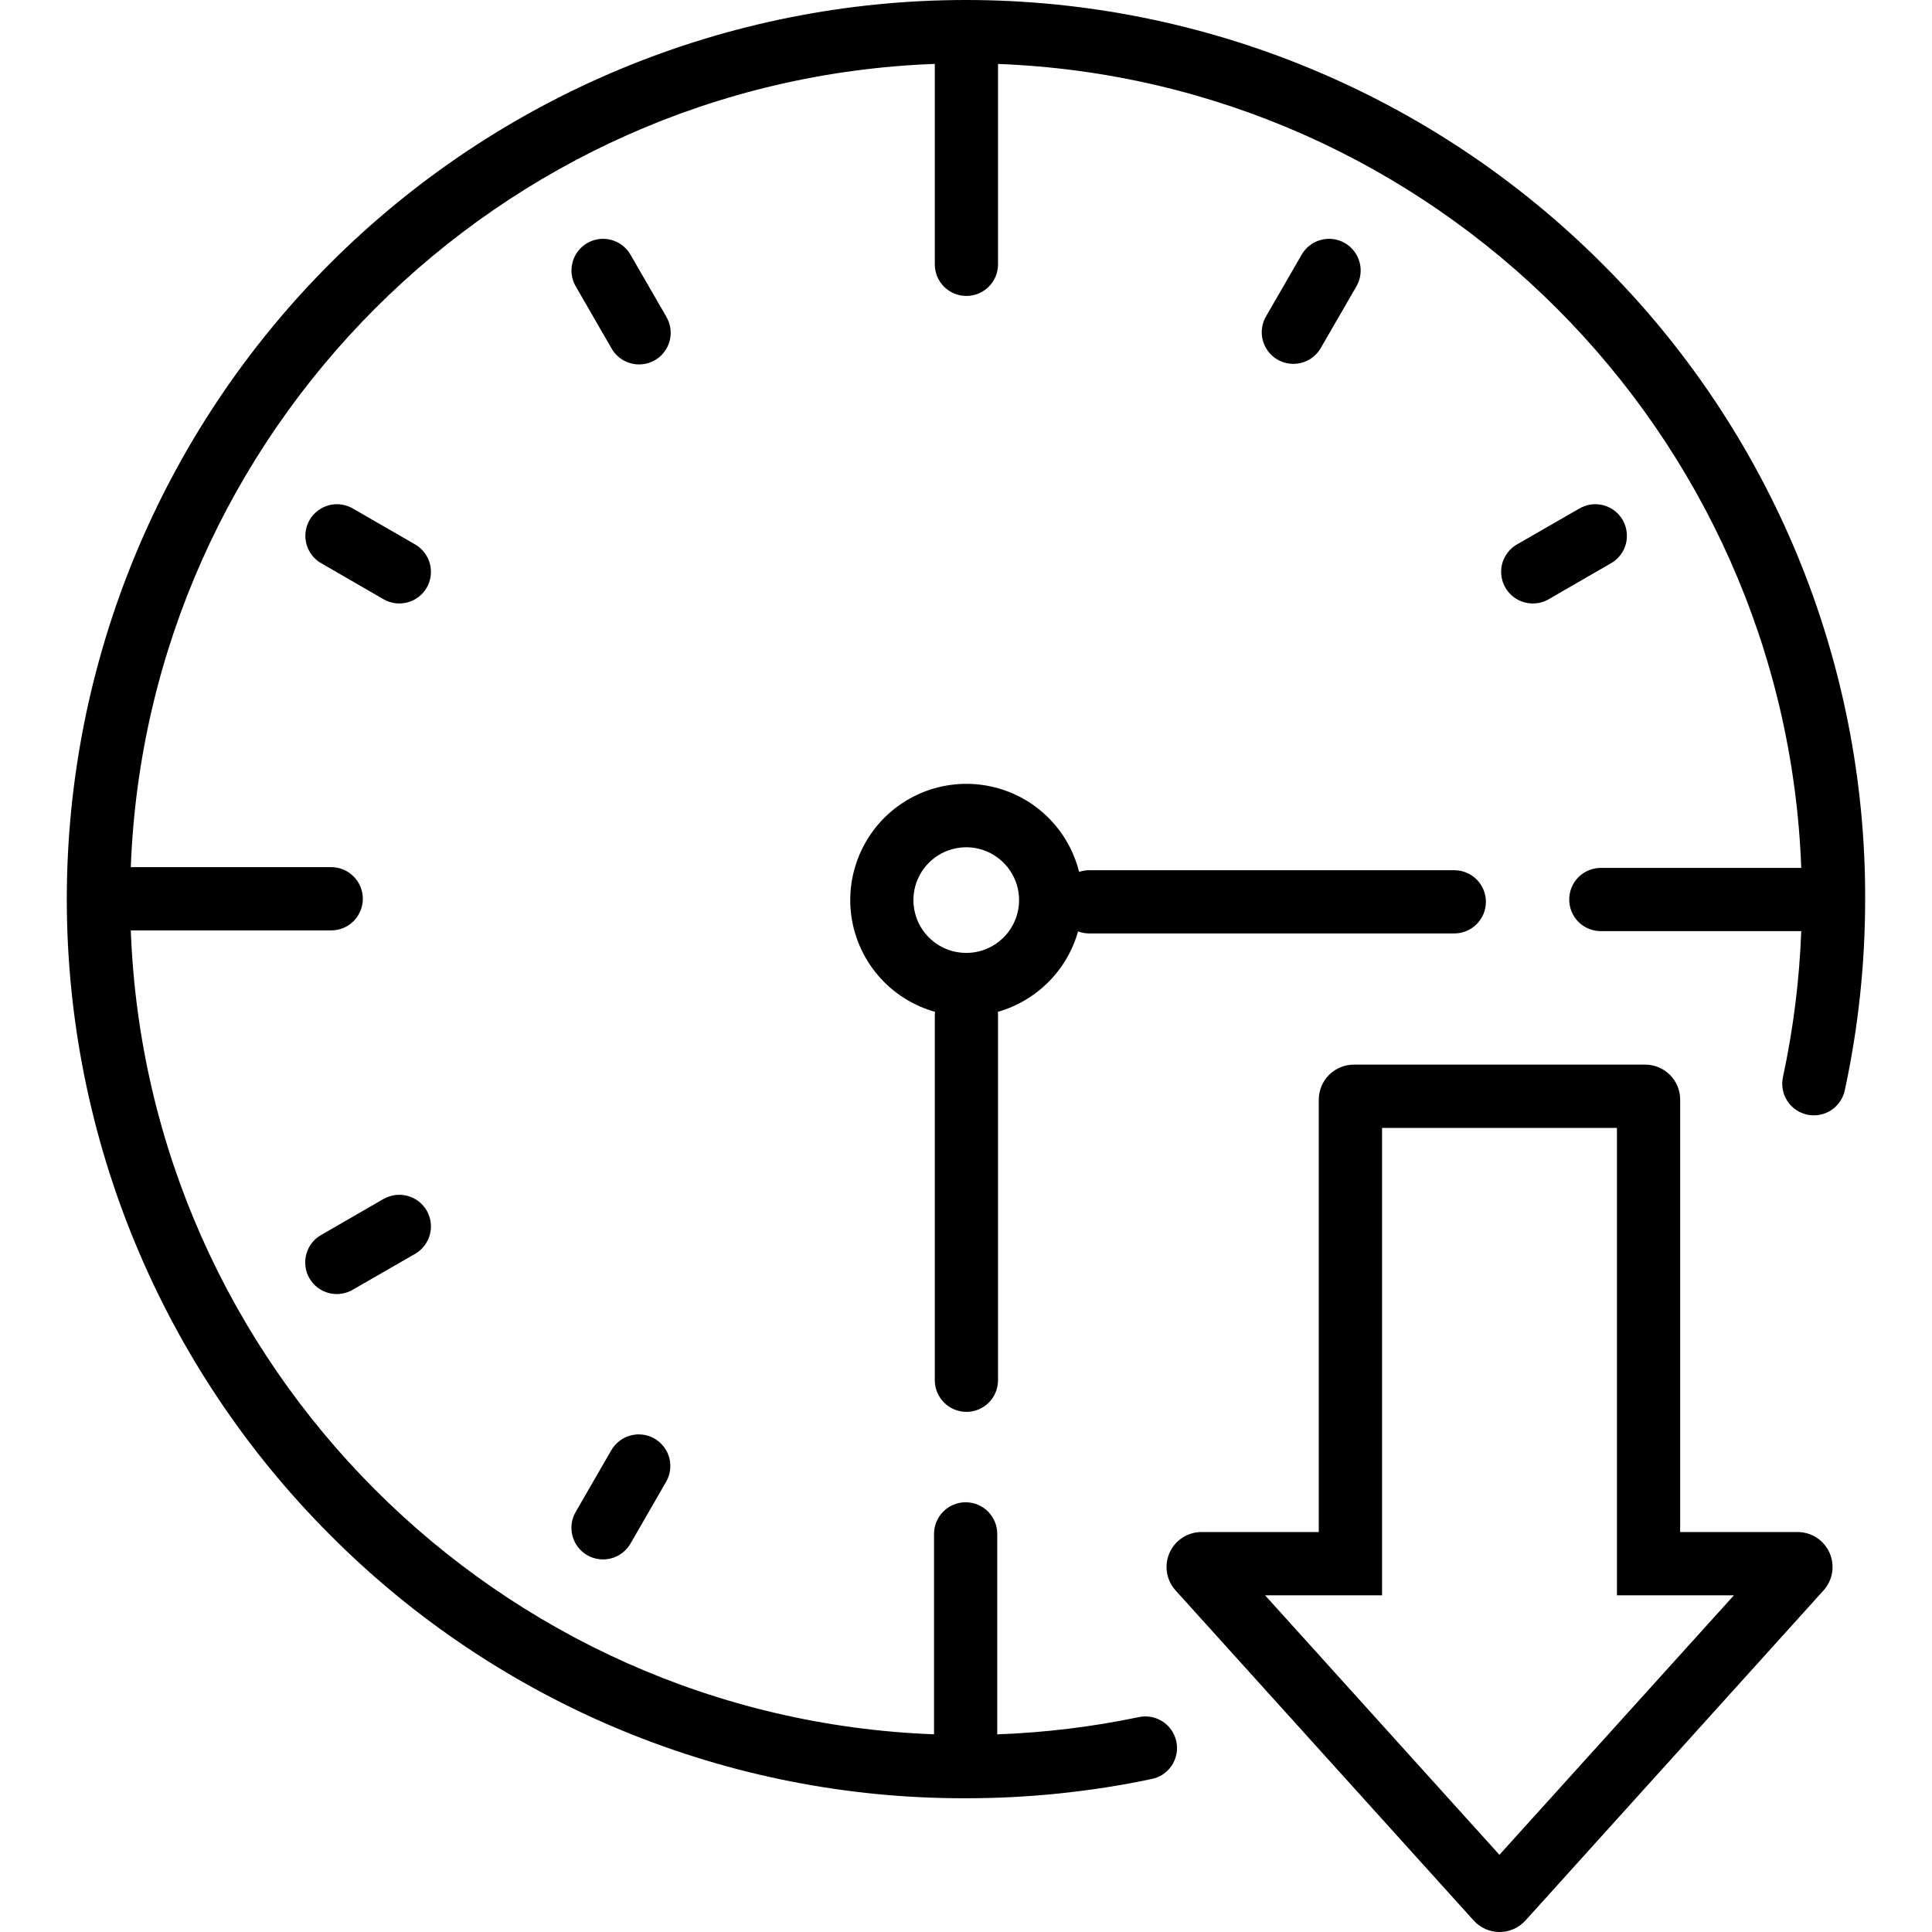<svg width="40" height="40" viewBox="0 0 40 40" fill="none" xmlns="http://www.w3.org/2000/svg">
<g clip-path="url(#clip0_3125_10616)">
<path d="M22.32 19.284C22.395 19.312 22.474 19.326 22.554 19.326H30.109C30.282 19.326 30.449 19.257 30.572 19.134C30.695 19.011 30.764 18.845 30.764 18.671C30.764 18.498 30.695 18.331 30.572 18.208C30.449 18.085 30.282 18.017 30.109 18.017H22.554C22.482 18.017 22.41 18.029 22.342 18.052C22.239 17.642 22.031 17.266 21.737 16.962C21.444 16.658 21.075 16.437 20.668 16.321C20.262 16.205 19.832 16.198 19.422 16.301C19.012 16.404 18.637 16.613 18.333 16.908C18.03 17.202 17.81 17.572 17.695 17.978C17.579 18.385 17.573 18.815 17.677 19.225C17.781 19.634 17.991 20.009 18.286 20.312C18.581 20.615 18.951 20.834 19.358 20.949C19.358 20.973 19.354 20.997 19.354 21.021V28.576C19.354 28.75 19.423 28.916 19.546 29.039C19.669 29.162 19.835 29.231 20.009 29.231C20.183 29.231 20.349 29.162 20.472 29.039C20.595 28.916 20.663 28.75 20.663 28.576V21.021C20.663 20.997 20.663 20.973 20.66 20.949C21.055 20.836 21.416 20.623 21.706 20.332C21.997 20.041 22.208 19.68 22.32 19.284ZM20.005 19.729C19.789 19.729 19.577 19.665 19.397 19.545C19.217 19.424 19.077 19.254 18.994 19.054C18.912 18.854 18.89 18.634 18.932 18.422C18.974 18.21 19.079 18.015 19.232 17.862C19.384 17.709 19.579 17.605 19.792 17.563C20.004 17.52 20.224 17.542 20.424 17.625C20.623 17.708 20.794 17.848 20.914 18.028C21.035 18.207 21.099 18.419 21.099 18.635C21.099 18.925 20.983 19.204 20.778 19.409C20.573 19.614 20.295 19.729 20.005 19.729Z" fill="black"/>
<path d="M33.164 5.452C29.672 1.961 24.937 -0 20 -0C15.062 -0 10.327 1.961 6.836 5.452C3.344 8.944 1.383 13.679 1.383 18.617C1.383 23.554 3.344 28.289 6.836 31.781C8.56 33.514 10.612 34.889 12.872 35.825C15.132 36.76 17.555 37.238 20 37.231C21.288 37.231 22.572 37.099 23.832 36.835C23.918 36.819 24 36.787 24.073 36.739C24.146 36.691 24.209 36.629 24.258 36.556C24.306 36.484 24.34 36.403 24.357 36.317C24.374 36.231 24.373 36.143 24.355 36.057C24.337 35.972 24.302 35.891 24.253 35.819C24.203 35.747 24.14 35.686 24.066 35.639C23.992 35.592 23.91 35.56 23.824 35.546C23.738 35.531 23.649 35.534 23.564 35.554C22.604 35.754 21.628 35.872 20.647 35.908V31.758C20.647 31.584 20.578 31.418 20.456 31.295C20.333 31.172 20.166 31.103 19.993 31.103C19.819 31.103 19.652 31.172 19.53 31.295C19.407 31.418 19.338 31.584 19.338 31.758V35.907C10.313 35.566 3.042 28.286 2.708 19.263H6.857C7.031 19.263 7.198 19.194 7.32 19.071C7.443 18.948 7.512 18.782 7.512 18.608C7.512 18.434 7.443 18.268 7.32 18.145C7.198 18.022 7.031 17.953 6.857 17.953H2.708C3.047 8.931 10.329 1.656 19.354 1.323V5.473C19.354 5.646 19.422 5.813 19.545 5.936C19.668 6.059 19.835 6.127 20.008 6.127C20.182 6.127 20.348 6.059 20.471 5.936C20.594 5.813 20.663 5.646 20.663 5.473V1.324C29.688 1.665 36.959 8.945 37.293 17.969H33.143C32.97 17.969 32.803 18.038 32.68 18.161C32.558 18.283 32.489 18.45 32.489 18.624C32.489 18.797 32.558 18.964 32.68 19.087C32.803 19.209 32.97 19.278 33.143 19.278H37.293C37.255 20.29 37.129 21.296 36.917 22.286C36.897 22.371 36.894 22.459 36.908 22.545C36.922 22.631 36.953 22.713 37 22.787C37.046 22.861 37.107 22.924 37.178 22.974C37.25 23.024 37.331 23.059 37.416 23.078C37.501 23.096 37.589 23.097 37.675 23.081C37.76 23.065 37.842 23.032 37.915 22.984C37.987 22.936 38.05 22.874 38.098 22.801C38.147 22.729 38.18 22.648 38.197 22.562C38.476 21.265 38.616 19.943 38.616 18.617C38.623 16.171 38.144 13.748 37.209 11.488C36.273 9.229 34.898 7.177 33.164 5.452Z" fill="black"/>
<path d="M13.792 6.551L13.053 5.272C12.966 5.122 12.823 5.012 12.656 4.967C12.488 4.922 12.309 4.945 12.159 5.032C12.008 5.119 11.899 5.262 11.854 5.43C11.809 5.598 11.832 5.776 11.919 5.927L12.657 7.206C12.699 7.282 12.756 7.349 12.824 7.404C12.893 7.458 12.971 7.498 13.055 7.521C13.139 7.545 13.227 7.551 13.313 7.54C13.4 7.529 13.483 7.501 13.559 7.458C13.634 7.414 13.7 7.356 13.753 7.286C13.806 7.217 13.844 7.138 13.865 7.053C13.887 6.969 13.892 6.881 13.879 6.795C13.866 6.708 13.836 6.626 13.791 6.551H13.792ZM8.595 11.272L7.316 10.534C7.241 10.489 7.159 10.459 7.072 10.446C6.986 10.433 6.898 10.438 6.814 10.459C6.729 10.481 6.65 10.519 6.581 10.572C6.511 10.625 6.453 10.691 6.409 10.766C6.366 10.842 6.338 10.925 6.327 11.011C6.316 11.098 6.322 11.186 6.346 11.27C6.369 11.354 6.409 11.432 6.463 11.5C6.517 11.569 6.585 11.626 6.661 11.667L7.94 12.406C8.091 12.493 8.269 12.517 8.437 12.472C8.605 12.427 8.748 12.317 8.835 12.167C8.921 12.016 8.945 11.838 8.9 11.67C8.855 11.502 8.745 11.359 8.595 11.272ZM31.738 12.494C31.853 12.494 31.966 12.464 32.065 12.406L33.344 11.667C33.42 11.626 33.488 11.569 33.542 11.5C33.596 11.432 33.636 11.354 33.66 11.27C33.683 11.186 33.689 11.098 33.678 11.011C33.668 10.925 33.639 10.842 33.596 10.766C33.552 10.691 33.494 10.625 33.425 10.572C33.355 10.519 33.276 10.481 33.191 10.459C33.107 10.438 33.019 10.433 32.933 10.446C32.847 10.459 32.764 10.489 32.689 10.534L31.407 11.272C31.282 11.344 31.185 11.456 31.129 11.589C31.074 11.722 31.064 11.87 31.102 12.009C31.139 12.148 31.222 12.271 31.336 12.359C31.451 12.447 31.591 12.494 31.735 12.494H31.738ZM7.937 24.825L6.658 25.564C6.582 25.605 6.514 25.662 6.46 25.73C6.406 25.799 6.366 25.877 6.343 25.961C6.319 26.045 6.313 26.133 6.324 26.219C6.334 26.306 6.363 26.389 6.406 26.465C6.45 26.54 6.508 26.606 6.577 26.659C6.647 26.712 6.726 26.75 6.811 26.772C6.895 26.793 6.983 26.798 7.069 26.785C7.155 26.772 7.238 26.742 7.313 26.697L8.595 25.959C8.669 25.916 8.735 25.859 8.787 25.79C8.839 25.722 8.878 25.644 8.9 25.561C8.922 25.478 8.928 25.392 8.917 25.306C8.905 25.221 8.878 25.139 8.835 25.064C8.792 24.99 8.734 24.924 8.666 24.872C8.598 24.82 8.52 24.781 8.437 24.759C8.354 24.737 8.267 24.731 8.182 24.742C8.097 24.754 8.015 24.782 7.94 24.825H7.937ZM26.777 7.533C26.892 7.533 27.005 7.503 27.105 7.446C27.205 7.388 27.287 7.305 27.345 7.206L28.084 5.927C28.171 5.776 28.194 5.598 28.149 5.43C28.104 5.262 27.994 5.119 27.844 5.032C27.694 4.945 27.515 4.922 27.347 4.967C27.179 5.012 27.036 5.122 26.95 5.272L26.211 6.551C26.154 6.651 26.123 6.763 26.123 6.878C26.123 6.993 26.154 7.106 26.211 7.205C26.268 7.305 26.351 7.388 26.45 7.445C26.55 7.503 26.663 7.533 26.778 7.533H26.777ZM13.552 29.785C13.477 29.742 13.395 29.714 13.31 29.703C13.225 29.692 13.138 29.697 13.055 29.72C12.972 29.742 12.894 29.78 12.826 29.833C12.757 29.885 12.7 29.951 12.657 30.025L11.918 31.304C11.831 31.455 11.808 31.633 11.853 31.801C11.898 31.969 12.008 32.112 12.158 32.199C12.309 32.285 12.487 32.309 12.655 32.264C12.823 32.219 12.966 32.109 13.053 31.959L13.791 30.68C13.834 30.605 13.862 30.523 13.873 30.438C13.884 30.353 13.879 30.266 13.857 30.183C13.834 30.1 13.796 30.022 13.744 29.954C13.691 29.886 13.626 29.828 13.552 29.785ZM37.216 31.719H34.786V22.765C34.786 22.573 34.71 22.39 34.574 22.254C34.438 22.119 34.255 22.042 34.063 22.042H28.028C27.836 22.043 27.652 22.119 27.517 22.254C27.381 22.39 27.305 22.573 27.304 22.765V31.719H24.875C24.735 31.719 24.598 31.76 24.481 31.836C24.363 31.912 24.271 32.021 24.214 32.149C24.157 32.276 24.139 32.418 24.161 32.556C24.183 32.694 24.244 32.823 24.338 32.927L30.51 39.761C30.577 39.836 30.66 39.896 30.753 39.938C30.845 39.979 30.945 40 31.046 40C31.148 40 31.247 39.979 31.34 39.938C31.432 39.897 31.515 39.837 31.583 39.762L37.755 32.927C37.849 32.823 37.91 32.694 37.932 32.556C37.954 32.417 37.935 32.276 37.878 32.148C37.821 32.02 37.728 31.911 37.611 31.835C37.493 31.759 37.356 31.719 37.216 31.719ZM31.044 38.402L26.192 33.029H28.614V23.352H33.477V33.029H35.899L31.044 38.402Z" fill="black"/>
</g>
<defs>
<clipPath id="clip0_3125_10616">
<rect width="40" height="40" fill="white"/>
</clipPath>
</defs>
</svg>
